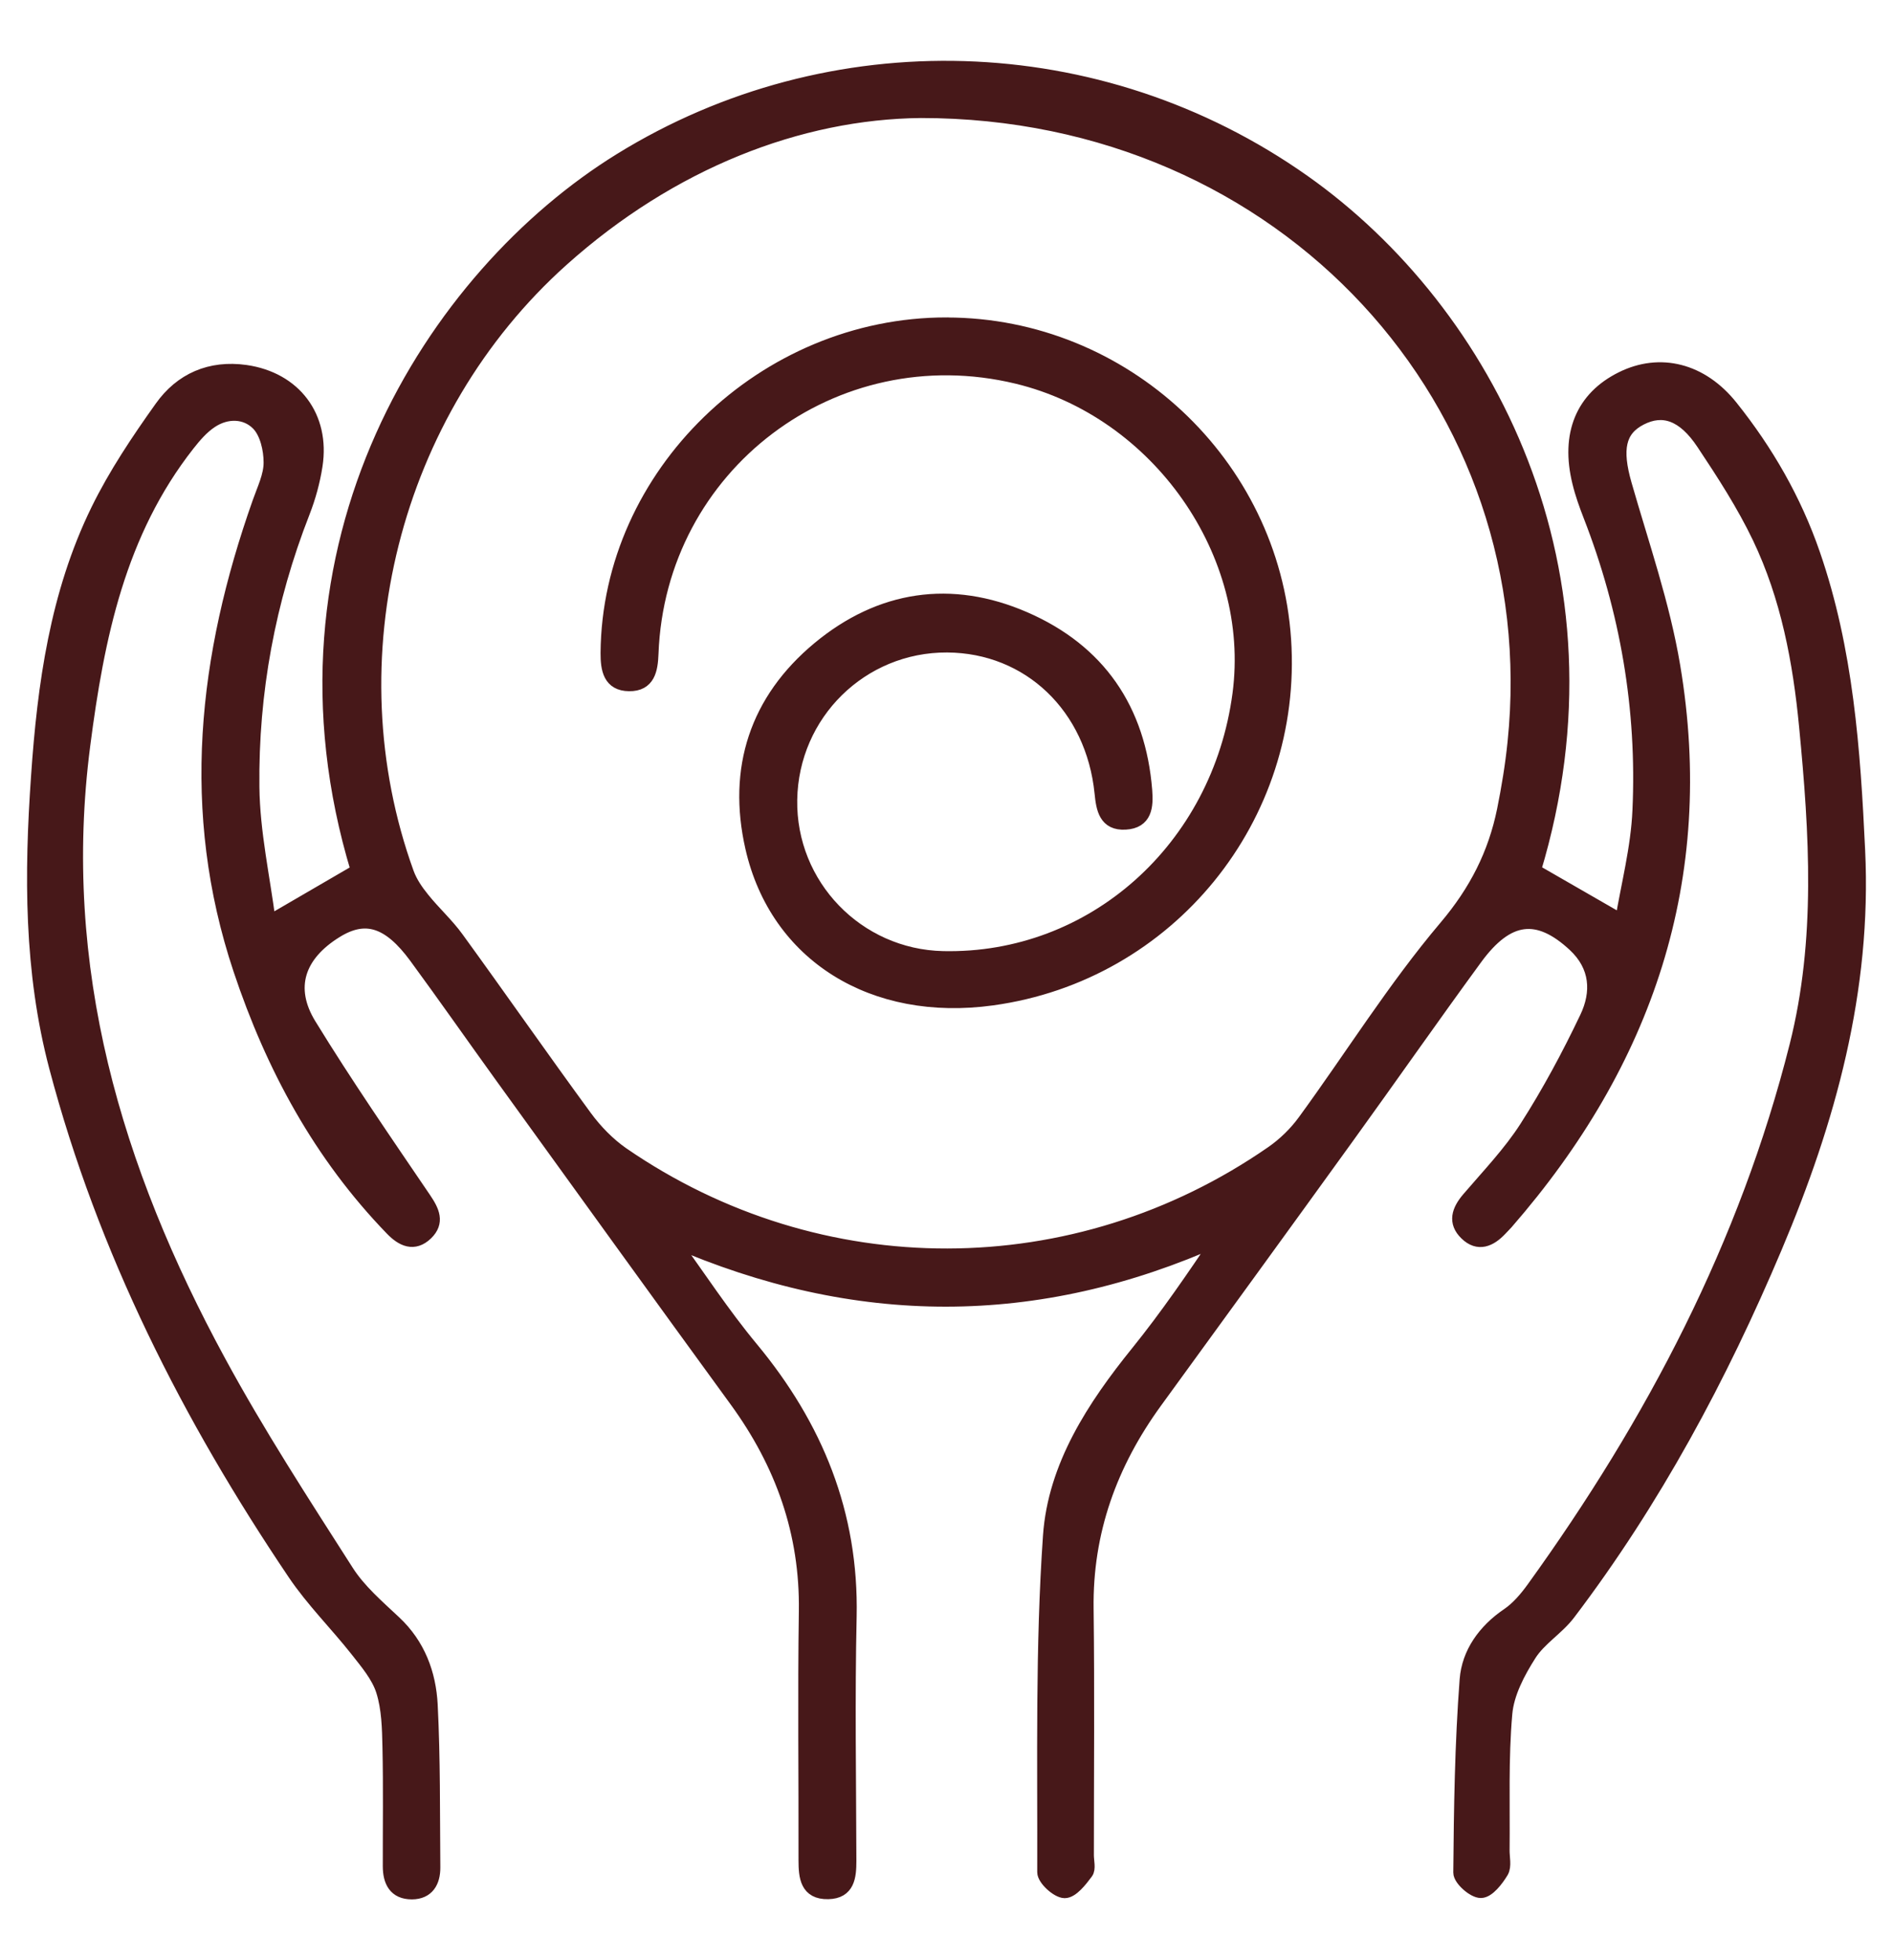 <svg width="28" height="29" viewBox="0 0 28 29" fill="none" xmlns="http://www.w3.org/2000/svg">
<path d="M3.979 13.644C4.45 13.37 4.863 13.129 5.29 12.881C3.83 8.071 6.418 4.069 9.175 2.365C12.279 0.445 16.261 0.549 19.284 2.685C22 4.605 24.026 8.467 22.692 12.879C23.116 13.123 23.529 13.36 23.989 13.626C24.074 13.106 24.222 12.55 24.246 11.989C24.314 10.488 24.064 9.031 23.518 7.629C23.455 7.467 23.396 7.303 23.356 7.136C23.181 6.425 23.405 5.886 23.989 5.597C24.553 5.317 25.168 5.468 25.607 6.019C26.131 6.675 26.546 7.395 26.822 8.194C27.314 9.616 27.418 11.093 27.488 12.581C27.587 14.649 27.053 16.576 26.262 18.449C25.45 20.373 24.468 22.204 23.202 23.872C23.034 24.093 22.771 24.247 22.625 24.479C22.458 24.742 22.295 25.05 22.269 25.352C22.21 26.02 22.236 26.696 22.229 27.368C22.227 27.477 22.261 27.607 22.214 27.689C22.141 27.811 22.012 27.978 21.905 27.98C21.798 27.982 21.595 27.802 21.596 27.703C21.604 26.751 21.618 25.797 21.69 24.849C21.72 24.458 21.955 24.126 22.302 23.89C22.45 23.79 22.575 23.641 22.681 23.494C24.446 21.047 25.828 18.414 26.569 15.471C26.963 13.907 26.863 12.326 26.711 10.748C26.619 9.784 26.44 8.832 26.019 7.951C25.787 7.466 25.49 7.007 25.191 6.558C24.903 6.124 24.596 6.023 24.267 6.192C23.941 6.36 23.889 6.649 24.035 7.162C24.291 8.056 24.6 8.941 24.753 9.854C25.281 12.993 24.349 15.718 22.283 18.09C22.255 18.122 22.223 18.152 22.193 18.185C22.042 18.345 21.866 18.426 21.686 18.25C21.512 18.081 21.572 17.907 21.718 17.735C22.013 17.39 22.333 17.057 22.576 16.677C22.908 16.158 23.201 15.611 23.465 15.057C23.644 14.683 23.623 14.294 23.287 13.981C22.747 13.48 22.3 13.53 21.828 14.175C21.188 15.05 20.568 15.94 19.933 16.819C18.988 18.129 18.038 19.435 17.089 20.741C16.427 21.654 16.06 22.659 16.076 23.802C16.091 25.017 16.08 26.233 16.08 27.448C16.08 27.535 16.111 27.647 16.069 27.703C15.983 27.819 15.855 27.983 15.747 27.982C15.64 27.98 15.442 27.799 15.442 27.698C15.447 26.039 15.412 24.376 15.527 22.723C15.599 21.691 16.175 20.811 16.828 20.003C17.259 19.469 17.647 18.9 18.034 18.325C15.335 19.534 12.658 19.527 9.94 18.342C10.33 18.879 10.694 19.439 11.117 19.948C12.074 21.103 12.603 22.395 12.571 23.915C12.544 25.119 12.564 26.324 12.567 27.529C12.567 27.763 12.546 27.991 12.25 27.997C11.932 28.004 11.911 27.766 11.911 27.518C11.914 26.291 11.898 25.066 11.916 23.839C11.934 22.674 11.566 21.65 10.888 20.719C9.726 19.124 8.573 17.523 7.418 15.924C6.993 15.335 6.577 14.739 6.147 14.153C5.752 13.616 5.401 13.511 4.971 13.778C4.412 14.124 4.242 14.611 4.579 15.161C5.116 16.037 5.7 16.884 6.277 17.734C6.402 17.918 6.479 18.082 6.305 18.25C6.123 18.424 5.95 18.342 5.796 18.183C4.735 17.087 4.031 15.785 3.55 14.344C2.768 12 3.029 9.707 3.833 7.432C3.901 7.238 4 7.039 3.999 6.842C3.999 6.648 3.943 6.402 3.816 6.272C3.635 6.087 3.353 6.08 3.123 6.234C2.991 6.321 2.881 6.449 2.782 6.575C1.757 7.881 1.442 9.424 1.235 11.026C0.809 14.314 1.698 17.302 3.24 20.141C3.817 21.206 4.48 22.226 5.133 23.248C5.315 23.533 5.586 23.765 5.837 24.001C6.192 24.334 6.35 24.762 6.374 25.221C6.415 26.022 6.406 26.825 6.413 27.629C6.414 27.838 6.324 27.999 6.093 28C5.843 28.001 5.762 27.831 5.762 27.608C5.761 27.022 5.77 26.436 5.757 25.85C5.751 25.57 5.745 25.277 5.662 25.015C5.592 24.794 5.423 24.597 5.275 24.408C4.974 24.027 4.623 23.679 4.353 23.278C2.793 20.964 1.544 18.501 0.826 15.786C0.452 14.368 0.458 12.93 0.559 11.487C0.652 10.13 0.838 8.784 1.444 7.546C1.704 7.015 2.039 6.515 2.384 6.031C2.678 5.615 3.111 5.425 3.634 5.499C4.356 5.603 4.783 6.166 4.671 6.888C4.635 7.121 4.571 7.355 4.485 7.576C3.973 8.885 3.721 10.246 3.737 11.643C3.744 12.317 3.896 12.99 3.979 13.642V13.644ZM13.62 1.646C11.825 1.664 9.928 2.397 8.312 3.845C5.807 6.091 4.881 9.76 6.024 12.918C6.074 13.055 6.161 13.183 6.254 13.297C6.415 13.499 6.612 13.675 6.763 13.885C7.4 14.762 8.019 15.652 8.66 16.527C8.81 16.731 8.998 16.925 9.206 17.07C12.121 19.078 15.908 19.07 18.817 17.052C19 16.925 19.168 16.76 19.298 16.58C19.994 15.626 20.622 14.615 21.383 13.715C21.83 13.187 22.11 12.636 22.243 11.983C22.309 11.655 22.364 11.322 22.398 10.988C22.917 5.982 19.014 1.645 13.62 1.646Z" fill="#471819" stroke="#471819" stroke-width="0.2"/>
<path d="M14.007 4.797C16.621 4.801 18.823 6.858 18.997 9.46C19.174 12.095 17.29 14.415 14.676 14.775C12.916 15.018 11.488 14.135 11.124 12.541C10.857 11.371 11.189 10.357 12.111 9.591C13.021 8.836 14.069 8.677 15.156 9.15C16.251 9.626 16.848 10.494 16.943 11.696C16.961 11.93 16.944 12.157 16.647 12.174C16.351 12.192 16.313 11.964 16.29 11.733C16.162 10.457 15.221 9.56 14.01 9.553C12.742 9.547 11.713 10.559 11.692 11.831C11.671 13.097 12.681 14.144 13.949 14.171C16.162 14.219 18.027 12.556 18.33 10.267C18.605 8.186 17.131 6.083 15.045 5.579C12.335 4.925 9.743 6.886 9.64 9.671C9.631 9.91 9.591 10.13 9.305 10.126C9.02 10.123 8.982 9.901 8.983 9.661C9.002 7.019 11.299 4.792 14.005 4.796L14.007 4.797Z" fill="#471819" stroke="#471819" stroke-width="0.2"/>
</svg>
